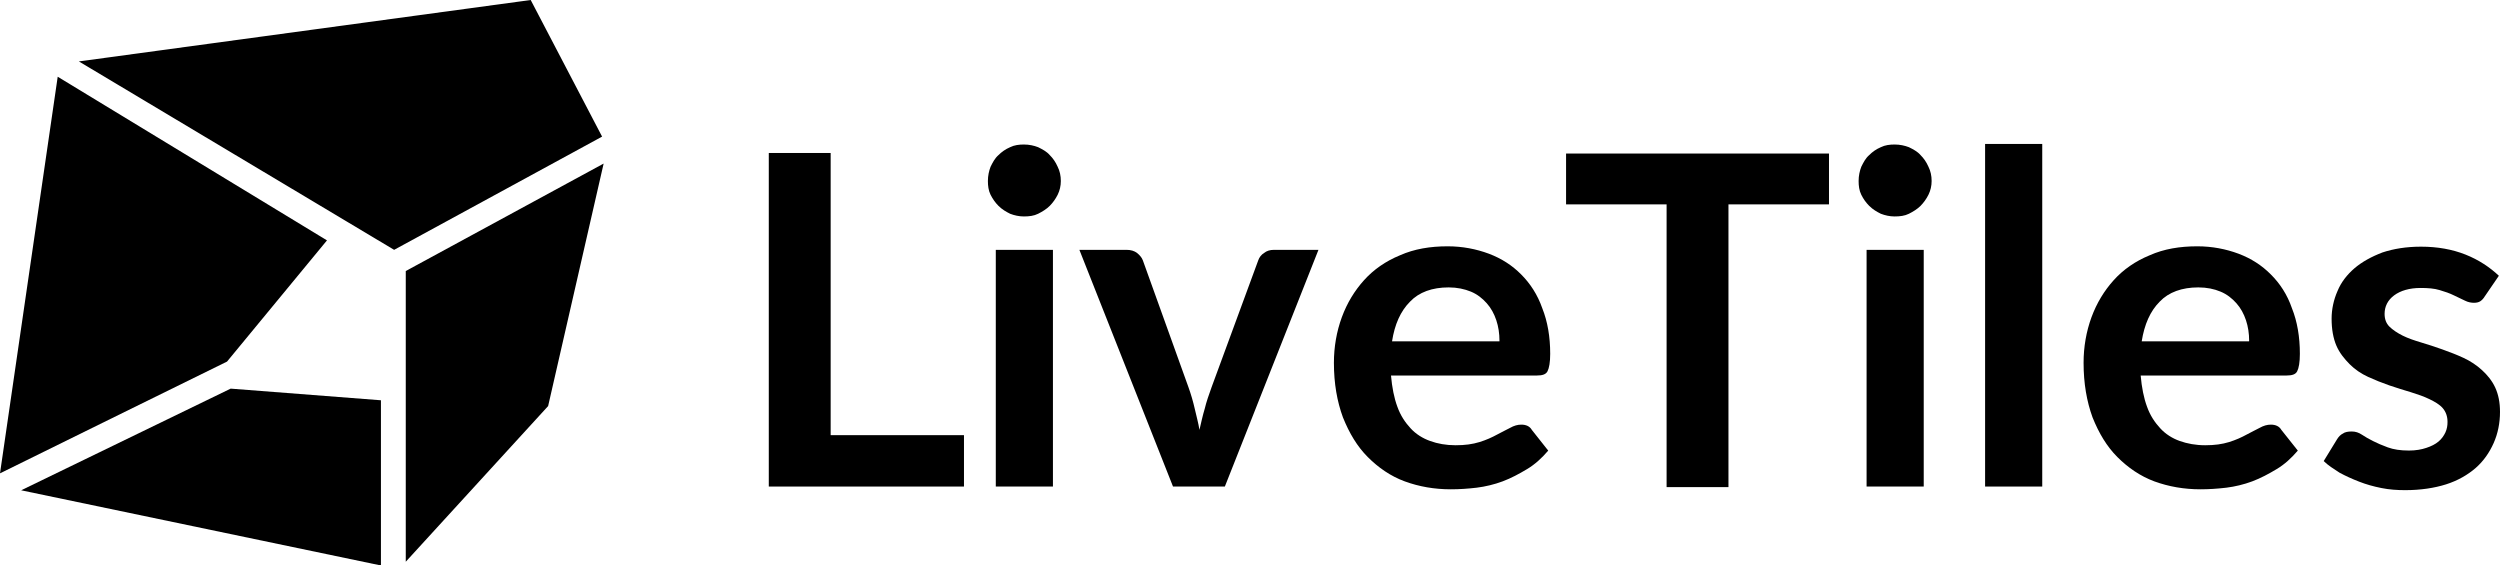 <svg xmlns="http://www.w3.org/2000/svg" width="252" height="57" viewBox="0 0 252 57" fill="none"><path d="M39.728 25.184L60.691 13.77L53.495 0L7.95 6.191L39.728 25.184Z" fill="black"></path><path d="M10.296 42.64L22.883 36.449L32.959 24.23L5.817 7.735L0 47.713L10.296 42.64Z" fill="black"></path><path d="M38.398 40.348L23.252 39.174L2.133 49.421L38.398 57V40.348Z" fill="black"></path><path d="M40.901 27.319V56.623L55.251 40.932L60.847 16.488L40.901 27.319Z" fill="black"></path><path d="M97.169 43.864V49.044H77.494V15.421H83.73V43.864H97.169Z" fill="black"></path><path d="M106.932 18.246C106.932 18.73 106.826 19.206 106.612 19.633C106.399 20.06 106.129 20.43 105.816 20.75C105.496 21.071 105.069 21.334 104.643 21.547C104.216 21.761 103.74 21.818 103.206 21.818C102.723 21.818 102.246 21.711 101.82 21.547C101.393 21.334 101.023 21.121 100.646 20.75C100.326 20.43 100.063 20.053 99.85 19.633C99.637 19.206 99.58 18.723 99.58 18.246C99.58 17.712 99.686 17.235 99.85 16.808C100.063 16.381 100.277 15.954 100.646 15.634C100.966 15.314 101.343 15.043 101.82 14.837C102.246 14.624 102.723 14.567 103.206 14.567C103.74 14.567 104.223 14.673 104.643 14.837C105.069 15.05 105.496 15.264 105.816 15.634C106.136 15.954 106.399 16.324 106.612 16.808C106.826 17.235 106.932 17.712 106.932 18.246ZM106.136 25.184V49.044H100.376V25.184H106.136Z" fill="black"></path><path d="M132.901 25.184L123.465 49.044H118.239L108.802 25.184H113.553C113.979 25.184 114.349 25.291 114.619 25.504C114.889 25.718 115.103 25.981 115.202 26.251L119.789 39.01C120.059 39.758 120.272 40.505 120.429 41.195C120.585 41.892 120.798 42.64 120.905 43.33C121.069 42.64 121.225 41.892 121.438 41.195C121.602 40.505 121.865 39.758 122.135 39.01L126.828 26.251C126.935 25.931 127.148 25.668 127.411 25.504C127.682 25.291 127.995 25.184 128.428 25.184H132.908H132.901Z" fill="black"></path><path d="M140.211 37.836C140.318 39.06 140.531 40.128 140.851 40.989C141.171 41.892 141.647 42.59 142.188 43.173C142.721 43.757 143.418 44.191 144.165 44.454C144.911 44.725 145.764 44.881 146.724 44.881C147.684 44.881 148.431 44.775 149.128 44.561C149.825 44.348 150.408 44.077 150.891 43.814C151.375 43.544 151.851 43.33 152.228 43.124C152.598 42.91 152.975 42.803 153.345 42.803C153.828 42.803 154.198 42.967 154.411 43.337L156.061 45.422C155.421 46.169 154.724 46.81 153.928 47.286C153.131 47.763 152.328 48.197 151.474 48.518C150.621 48.838 149.711 49.051 148.858 49.158C147.955 49.265 147.101 49.322 146.241 49.322C144.591 49.322 143.041 49.051 141.605 48.525C140.168 47.998 138.938 47.137 137.872 46.07C136.805 45.002 136.008 43.664 135.368 42.071C134.778 40.469 134.458 38.655 134.458 36.57C134.458 34.969 134.729 33.417 135.255 31.98C135.788 30.535 136.535 29.311 137.495 28.244C138.455 27.176 139.678 26.323 141.121 25.732C142.565 25.091 144.165 24.828 145.921 24.828C147.414 24.828 148.801 25.099 150.081 25.575C151.361 26.059 152.427 26.75 153.33 27.66C154.233 28.564 154.98 29.688 155.464 31.076C155.997 32.414 156.26 33.958 156.26 35.666C156.26 36.52 156.153 37.103 155.99 37.424C155.826 37.744 155.457 37.851 154.923 37.851H140.204L140.211 37.836ZM151.147 34.364C151.147 33.617 151.041 32.919 150.827 32.279C150.614 31.638 150.294 31.048 149.867 30.571C149.441 30.087 148.907 29.66 148.268 29.397C147.628 29.133 146.881 28.97 146.028 28.97C144.371 28.97 143.041 29.447 142.131 30.407C141.171 31.368 140.581 32.706 140.318 34.406H151.147V34.357V34.364Z" fill="black"></path><path d="M184.362 20.601H174.229V49.101H167.993V20.601H157.86V15.477H184.362V20.601Z" fill="black"></path><path d="M194.708 18.246C194.708 18.73 194.602 19.206 194.388 19.633C194.175 20.06 193.905 20.43 193.592 20.75C193.272 21.071 192.845 21.334 192.419 21.547C191.992 21.761 191.508 21.818 190.975 21.818C190.491 21.818 190.015 21.711 189.588 21.547C189.162 21.334 188.792 21.121 188.415 20.75C188.095 20.43 187.825 20.053 187.619 19.633C187.405 19.206 187.349 18.723 187.349 18.246C187.349 17.712 187.455 17.235 187.619 16.808C187.832 16.381 188.045 15.954 188.415 15.634C188.735 15.314 189.105 15.043 189.588 14.837C190.015 14.624 190.491 14.567 190.975 14.567C191.508 14.567 191.992 14.673 192.419 14.837C192.845 15.05 193.272 15.264 193.592 15.634C193.912 15.954 194.175 16.324 194.388 16.808C194.602 17.235 194.708 17.712 194.708 18.246ZM193.912 25.184V49.044H188.152V25.184H193.912Z" fill="black"></path><path d="M205.858 14.51H200.098V49.044H205.858V14.51Z" fill="black"></path><path d="M215.778 37.836C215.884 39.06 216.098 40.128 216.418 40.989C216.737 41.892 217.214 42.59 217.754 43.173C218.288 43.757 218.977 44.191 219.724 44.454C220.471 44.718 221.324 44.881 222.284 44.881C223.244 44.881 223.991 44.775 224.687 44.561C225.377 44.348 225.967 44.077 226.444 43.814C226.92 43.551 227.404 43.33 227.781 43.124C228.157 42.91 228.527 42.803 228.897 42.803C229.381 42.803 229.75 42.967 229.964 43.337L231.62 45.422C230.98 46.169 230.284 46.81 229.487 47.286C228.691 47.763 227.887 48.197 227.034 48.518C226.181 48.838 225.278 49.051 224.424 49.158C223.514 49.265 222.661 49.322 221.807 49.322C220.158 49.322 218.608 49.051 217.164 48.525C215.728 47.991 214.498 47.137 213.431 46.07C212.364 45.002 211.568 43.664 210.928 42.071C210.345 40.469 210.025 38.655 210.025 36.57C210.025 34.969 210.295 33.417 210.821 31.98C211.355 30.535 212.101 29.311 213.061 28.244C214.021 27.176 215.244 26.323 216.688 25.732C218.124 25.091 219.724 24.828 221.488 24.828C222.981 24.828 224.367 25.099 225.647 25.575C226.927 26.059 227.994 26.75 228.897 27.66C229.807 28.564 230.554 29.688 231.03 31.076C231.564 32.414 231.827 33.958 231.827 35.666C231.827 36.52 231.72 37.103 231.556 37.424C231.4 37.744 231.023 37.851 230.49 37.851H215.77L215.778 37.836ZM226.714 34.364C226.714 33.617 226.607 32.919 226.394 32.279C226.181 31.638 225.861 31.048 225.434 30.571C225.007 30.087 224.474 29.66 223.834 29.397C223.194 29.126 222.447 28.97 221.594 28.97C219.944 28.97 218.608 29.447 217.697 30.407C216.737 31.368 216.154 32.706 215.884 34.406H226.707V34.357L226.714 34.364Z" fill="black"></path><path d="M250.492 29.831C250.336 30.101 250.173 30.258 250.016 30.364C249.853 30.471 249.639 30.521 249.376 30.521C249.113 30.521 248.793 30.471 248.473 30.308C248.153 30.144 247.776 29.987 247.357 29.774C246.93 29.56 246.446 29.397 245.913 29.24C245.38 29.076 244.74 29.027 243.993 29.027C242.877 29.027 241.967 29.297 241.327 29.774C240.687 30.251 240.367 30.891 240.367 31.638C240.367 32.172 240.53 32.599 240.85 32.919C241.17 33.239 241.647 33.56 242.187 33.83C242.727 34.1 243.36 34.314 244.05 34.52C244.747 34.734 245.437 34.947 246.183 35.218C246.93 35.488 247.627 35.751 248.317 36.072C249.013 36.392 249.653 36.819 250.18 37.303C250.713 37.787 251.196 38.37 251.516 39.06C251.836 39.758 252 40.555 252 41.516C252 42.633 251.787 43.7 251.36 44.661C250.933 45.621 250.343 46.475 249.547 47.173C248.75 47.863 247.733 48.454 246.56 48.824C245.387 49.194 244 49.407 242.45 49.407C241.654 49.407 240.85 49.357 240.047 49.194C239.25 49.037 238.497 48.824 237.807 48.553C237.11 48.283 236.42 47.97 235.83 47.65C235.247 47.272 234.657 46.902 234.23 46.475L235.567 44.291C235.73 44.02 235.944 43.807 236.157 43.707C236.37 43.544 236.69 43.494 237.06 43.494C237.43 43.494 237.757 43.6 238.077 43.814C238.397 44.027 238.767 44.241 239.193 44.454C239.62 44.668 240.097 44.881 240.687 45.095C241.27 45.308 241.967 45.415 242.82 45.415C243.51 45.415 244.1 45.308 244.576 45.145C245.06 44.988 245.486 44.775 245.806 44.504C246.126 44.234 246.34 43.921 246.496 43.593C246.66 43.223 246.71 42.903 246.71 42.526C246.71 41.992 246.553 41.516 246.226 41.138C245.906 40.768 245.43 40.498 244.889 40.235C244.349 39.971 243.716 39.751 243.026 39.537C242.336 39.324 241.59 39.11 240.843 38.847C240.097 38.584 239.407 38.313 238.71 37.993C238.02 37.673 237.373 37.246 236.847 36.712C236.321 36.178 235.83 35.588 235.51 34.848C235.19 34.1 235.026 33.19 235.026 32.122C235.026 31.162 235.24 30.201 235.617 29.347C235.986 28.443 236.577 27.696 237.323 27.048C238.07 26.408 239.03 25.874 240.153 25.447C241.27 25.077 242.557 24.864 244.043 24.864C245.693 24.864 247.193 25.134 248.523 25.661C249.853 26.187 250.976 26.942 251.886 27.796L250.5 29.824L250.492 29.831Z" fill="black"></path></svg>